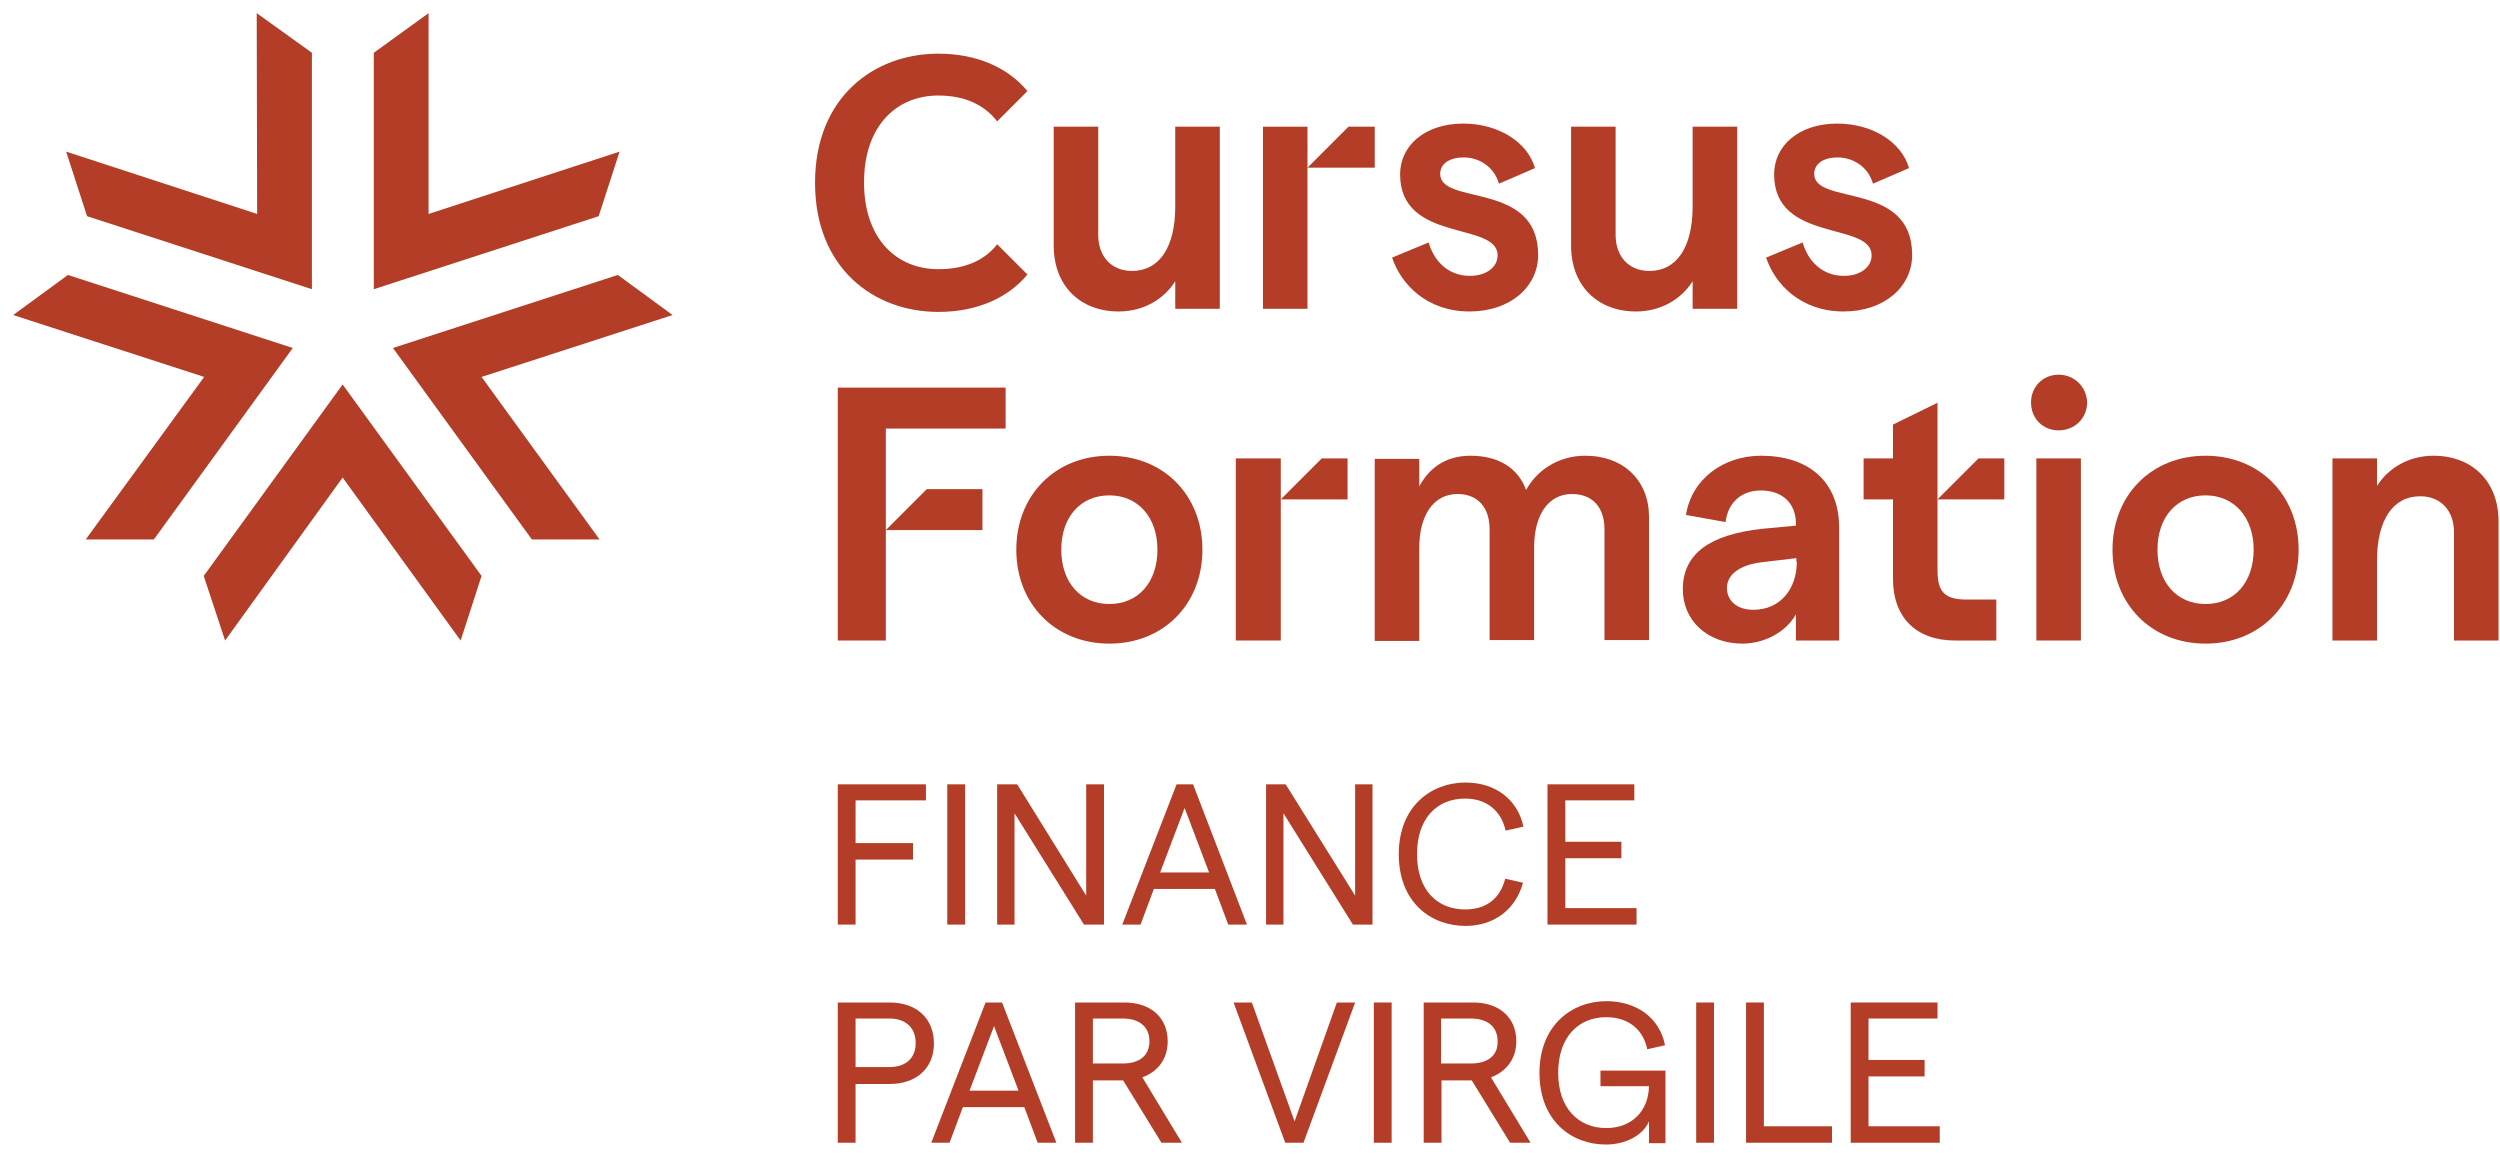<svg width="171" height="79" viewBox="0 0 171 79" fill="none" xmlns="http://www.w3.org/2000/svg">
<path d="M58.521 58.795H62.449V57.668H58.521V54.745H63.333V53.648H57.303V63.242H58.521V58.795Z" fill="#B33D26"/>
<path d="M66.013 53.648H64.794V63.242H66.013V53.648Z" fill="#B33D26"/>
<path d="M69.393 55.628L74.144 63.242H75.514V53.648H74.296V61.262L69.576 53.648H68.205V63.242H69.393V55.628Z" fill="#B33D26"/>
<path d="M81.606 53.648H80.479L76.763 63.242H78.012L78.925 60.805H83.098L84.011 63.242H85.291L81.606 53.648ZM79.352 59.678L81.027 55.262L82.702 59.678H79.352Z" fill="#B33D26"/>
<path d="M92.691 61.262L87.94 53.648H86.6V63.242H87.788V55.628L92.539 63.242H93.879V53.648H92.691V61.262Z" fill="#B33D26"/>
<path d="M104.173 60.379L102.955 60.105C102.62 61.445 101.675 62.206 100.214 62.206C98.295 62.206 96.924 60.866 96.924 58.43C96.924 55.963 98.295 54.623 100.214 54.623C101.675 54.623 102.68 55.445 102.985 56.816L104.203 56.541C103.807 54.684 102.285 53.526 100.244 53.526C97.899 53.526 95.676 55.141 95.676 58.43C95.676 61.719 97.868 63.333 100.244 63.333C102.224 63.333 103.685 62.176 104.173 60.379Z" fill="#B33D26"/>
<path d="M111.939 62.115H107.066V58.704H110.903V57.577H107.066V54.745H111.787V53.648H105.848V63.242H111.939V62.115Z" fill="#B33D26"/>
<path d="M60.866 68.571H57.303V78.164H58.521V74.144H60.866C62.693 74.144 63.881 73.048 63.881 71.373C63.881 69.667 62.693 68.571 60.866 68.571ZM60.835 72.987H58.521V69.667H60.835C61.962 69.667 62.632 70.307 62.632 71.343C62.632 72.378 61.962 72.987 60.835 72.987Z" fill="#B33D26"/>
<path d="M67.413 68.571L63.698 78.164H64.947L65.86 75.728H70.063L70.977 78.164H72.256L68.54 68.571H67.413ZM66.317 74.601L67.992 70.185L69.667 74.601H66.317Z" fill="#B33D26"/>
<path d="M79.87 71.221C79.87 69.606 78.713 68.571 76.916 68.571H73.535V78.164H74.753V73.901H76.824L79.443 78.164H80.844L78.134 73.688C79.23 73.292 79.87 72.408 79.87 71.221ZM76.794 72.743H74.753V69.667H76.794C77.951 69.667 78.621 70.246 78.621 71.221C78.621 72.195 77.951 72.743 76.794 72.743Z" fill="#B33D26"/>
<path d="M88.549 76.703L85.626 68.571H84.377L87.91 78.164H89.158L92.691 68.571H91.442L88.549 76.703Z" fill="#B33D26"/>
<path d="M95.188 68.571H93.97V78.164H95.188V68.571Z" fill="#B33D26"/>
<path d="M103.716 71.221C103.716 69.606 102.559 68.571 100.762 68.571H97.381V78.164H98.6V73.901H100.67L103.29 78.164H104.691L101.98 73.688C103.046 73.292 103.716 72.408 103.716 71.221ZM100.61 72.743H98.569V69.667H100.61C101.767 69.667 102.437 70.246 102.437 71.221C102.467 72.195 101.767 72.743 100.61 72.743Z" fill="#B33D26"/>
<path d="M109.502 74.297H112.791C112.761 75.972 111.634 77.159 109.868 77.159C107.98 77.159 106.579 75.819 106.579 73.383C106.579 70.947 107.949 69.576 109.868 69.576C111.36 69.576 112.396 70.398 112.67 71.769L113.888 71.495C113.522 69.637 111.969 68.48 109.868 68.48C107.523 68.48 105.3 70.124 105.3 73.383C105.3 76.672 107.492 78.286 109.837 78.286C111.177 78.286 112.365 77.677 112.791 76.703V78.195H113.918V73.231H109.472V74.297H109.502Z" fill="#B33D26"/>
<path d="M117.238 68.571H116.02V78.164H117.238V68.571Z" fill="#B33D26"/>
<path d="M120.649 68.571H119.431V78.164H125.308V77.037H120.649V68.571Z" fill="#B33D26"/>
<path d="M127.806 77.037V73.627H131.643V72.5H127.806V69.667H132.526V68.571H126.588V78.164H132.679V77.037H127.806Z" fill="#B33D26"/>
<path d="M83.433 21.122H80.388V19.234C79.626 20.452 78.225 21.305 76.52 21.305C73.87 21.305 72.073 19.538 72.073 16.797V8.666H75.119V16.067C75.119 17.528 76.002 18.533 77.434 18.533C79.291 18.533 80.388 16.919 80.388 14.117V8.666H83.433V21.122Z" fill="#B33D26"/>
<path d="M95.219 17.62L97.716 16.584C98.082 17.833 99.026 18.869 100.549 18.869C101.676 18.869 102.437 18.259 102.437 17.468C102.437 15.123 95.767 16.645 95.767 11.925C95.767 9.976 97.442 8.453 100.092 8.453C102.468 8.453 104.478 9.702 104.995 11.498L102.528 12.564C102.193 11.377 101.128 10.768 100.123 10.768C99.148 10.768 98.508 11.194 98.508 11.894C98.508 14.087 105.208 12.351 105.208 17.437C105.208 19.599 103.32 21.305 100.518 21.305C97.595 21.305 95.828 19.447 95.219 17.62Z" fill="#B33D26"/>
<path d="M118.822 21.122H115.776V19.234C115.015 20.452 113.614 21.305 111.909 21.305C109.259 21.305 107.462 19.538 107.462 16.797V8.666H110.508V16.067C110.508 17.528 111.391 18.533 112.822 18.533C114.68 18.533 115.776 16.919 115.776 14.117V8.666H118.822V21.122Z" fill="#B33D26"/>
<path d="M120.802 17.62L123.299 16.584C123.664 17.833 124.608 18.869 126.131 18.869C127.258 18.869 128.019 18.259 128.019 17.468C128.019 15.123 121.35 16.645 121.35 11.925C121.35 9.976 123.025 8.453 125.674 8.453C128.05 8.453 130.06 9.702 130.578 11.498L128.111 12.564C127.776 11.377 126.71 10.768 125.705 10.768C124.73 10.768 124.091 11.194 124.091 11.894C124.091 14.087 130.791 12.351 130.791 17.437C130.791 19.599 128.903 21.305 126.101 21.305C123.177 21.305 121.411 19.447 120.802 17.62Z" fill="#B33D26"/>
<path d="M64.186 18.412C61.323 18.412 59.1 16.341 59.1 12.473C59.1 8.605 61.323 6.534 64.186 6.534C65.861 6.534 67.261 7.082 68.206 8.301L70.277 6.23C68.936 4.615 66.805 3.671 64.186 3.671C59.77 3.671 55.749 6.656 55.749 12.503C55.749 18.351 59.77 21.335 64.186 21.335C66.805 21.335 68.936 20.391 70.277 18.777L68.206 16.706C67.292 17.894 65.861 18.412 64.186 18.412Z" fill="#B33D26"/>
<path d="M89.433 8.666H86.387V21.122H89.433V8.666Z" fill="#B33D26"/>
<path d="M94.032 11.468H89.433L92.235 8.666H94.032V11.468Z" fill="#B33D26"/>
<path d="M57.303 43.811H60.592V36.258V29.314H68.784V26.512H57.303V43.811Z" fill="#B33D26"/>
<path d="M75.88 31.172C72.165 31.172 69.515 33.883 69.515 37.598C69.515 41.314 72.165 44.024 75.88 44.024C79.596 44.024 82.245 41.314 82.245 37.598C82.245 33.883 79.596 31.172 75.88 31.172ZM75.88 41.314C73.9 41.314 72.591 39.821 72.591 37.598C72.591 35.375 73.9 33.883 75.88 33.883C77.829 33.883 79.169 35.375 79.169 37.598C79.169 39.821 77.86 41.314 75.88 41.314Z" fill="#B33D26"/>
<path d="M108.436 31.172C106.487 31.172 105.056 32.269 104.386 33.517C103.838 32.025 102.528 31.172 100.579 31.172C98.874 31.172 97.747 32.025 97.077 33.273V31.385H94.031V43.841H97.077V37.476C97.077 35.283 98.021 33.791 99.696 33.791C101.097 33.791 101.889 34.735 101.889 36.197V43.781H104.934V37.446C104.934 35.253 105.878 33.791 107.523 33.791C108.954 33.791 109.746 34.735 109.746 36.197V43.781H112.792V35.344C112.792 32.908 111.086 31.172 108.436 31.172Z" fill="#B33D26"/>
<path d="M120.466 31.172C117.878 31.172 115.715 32.756 115.319 35.223L118.03 35.71C118.182 34.37 119.126 33.548 120.436 33.548C121.898 33.548 122.842 34.4 122.842 35.832V35.954L120.558 36.167C116.934 36.563 115.106 37.872 115.106 40.309C115.106 42.441 116.781 44.024 119.187 44.024C120.679 44.024 122.172 43.232 122.842 42.014V43.811H125.796V36.228C125.857 32.908 123.664 31.172 120.466 31.172ZM122.903 38.42C122.903 40.248 121.806 41.71 119.918 41.71C118.791 41.71 118.121 41.07 118.121 40.217C118.121 39.334 118.944 38.634 120.558 38.451L122.872 38.177V38.42H122.903Z" fill="#B33D26"/>
<path d="M140.81 25.629C139.714 25.629 138.922 26.482 138.922 27.518C138.922 28.614 139.714 29.436 140.81 29.436C141.937 29.436 142.759 28.584 142.759 27.518C142.729 26.482 141.906 25.629 140.81 25.629Z" fill="#B33D26"/>
<path d="M142.333 31.355H139.287V43.811H142.333V31.355Z" fill="#B33D26"/>
<path d="M150.86 31.172C147.145 31.172 144.495 33.883 144.495 37.598C144.495 41.314 147.145 44.024 150.86 44.024C154.576 44.024 157.226 41.314 157.226 37.598C157.226 33.883 154.576 31.172 150.86 31.172ZM150.86 41.314C148.881 41.314 147.571 39.821 147.571 37.598C147.571 35.375 148.881 33.883 150.86 33.883C152.81 33.883 154.15 35.375 154.15 37.598C154.15 39.821 152.84 41.314 150.86 41.314Z" fill="#B33D26"/>
<path d="M84.529 31.355V43.811H87.605V34.157V31.355H84.529Z" fill="#B33D26"/>
<path d="M132.526 34.157H137.095V31.355H135.328L132.526 34.157Z" fill="#B33D26"/>
<path d="M87.605 34.157H92.174V31.355H90.407L87.605 34.157Z" fill="#B33D26"/>
<path d="M166.453 31.172C164.748 31.172 163.347 32.025 162.586 33.243V31.355H159.54V43.811H162.586V38.359C162.586 35.558 163.682 33.944 165.54 33.944C166.971 33.944 167.854 34.949 167.854 36.41V43.811H170.9V35.649C170.9 32.938 169.103 31.172 166.453 31.172Z" fill="#B33D26"/>
<path d="M132.526 38.969V27.548L129.481 29.04V31.355H127.471V34.157H129.481V39.608C129.481 42.227 131.065 43.811 133.714 43.811H136.547V41.009H134.506C132.892 41.009 132.526 40.37 132.526 38.969Z" fill="#B33D26"/>
<path d="M67.2 33.456H63.393L60.592 36.258H67.2V33.456Z" fill="#B33D26"/>
<path d="M23.436 32.664L31.507 43.811L32.938 39.395L23.436 26.299L13.935 39.395L15.396 43.811L23.436 32.664Z" fill="#B33D26"/>
<path d="M32.939 25.782L46.004 21.548L42.258 18.807L26.878 23.802L36.38 36.898H41.009L32.939 25.782Z" fill="#B33D26"/>
<path d="M29.314 14.635V0.9L25.568 3.61V19.782L40.948 14.787L42.38 10.371L29.314 14.635Z" fill="#B33D26"/>
<path d="M17.589 14.635L4.524 10.371L5.955 14.787L21.335 19.782V3.61L17.559 0.9L17.589 14.635Z" fill="#B33D26"/>
<path d="M13.965 25.782L5.864 36.898H10.524L20.026 23.802L4.646 18.807L0.9 21.548L13.965 25.782Z" fill="#B33D26"/>
</svg>

